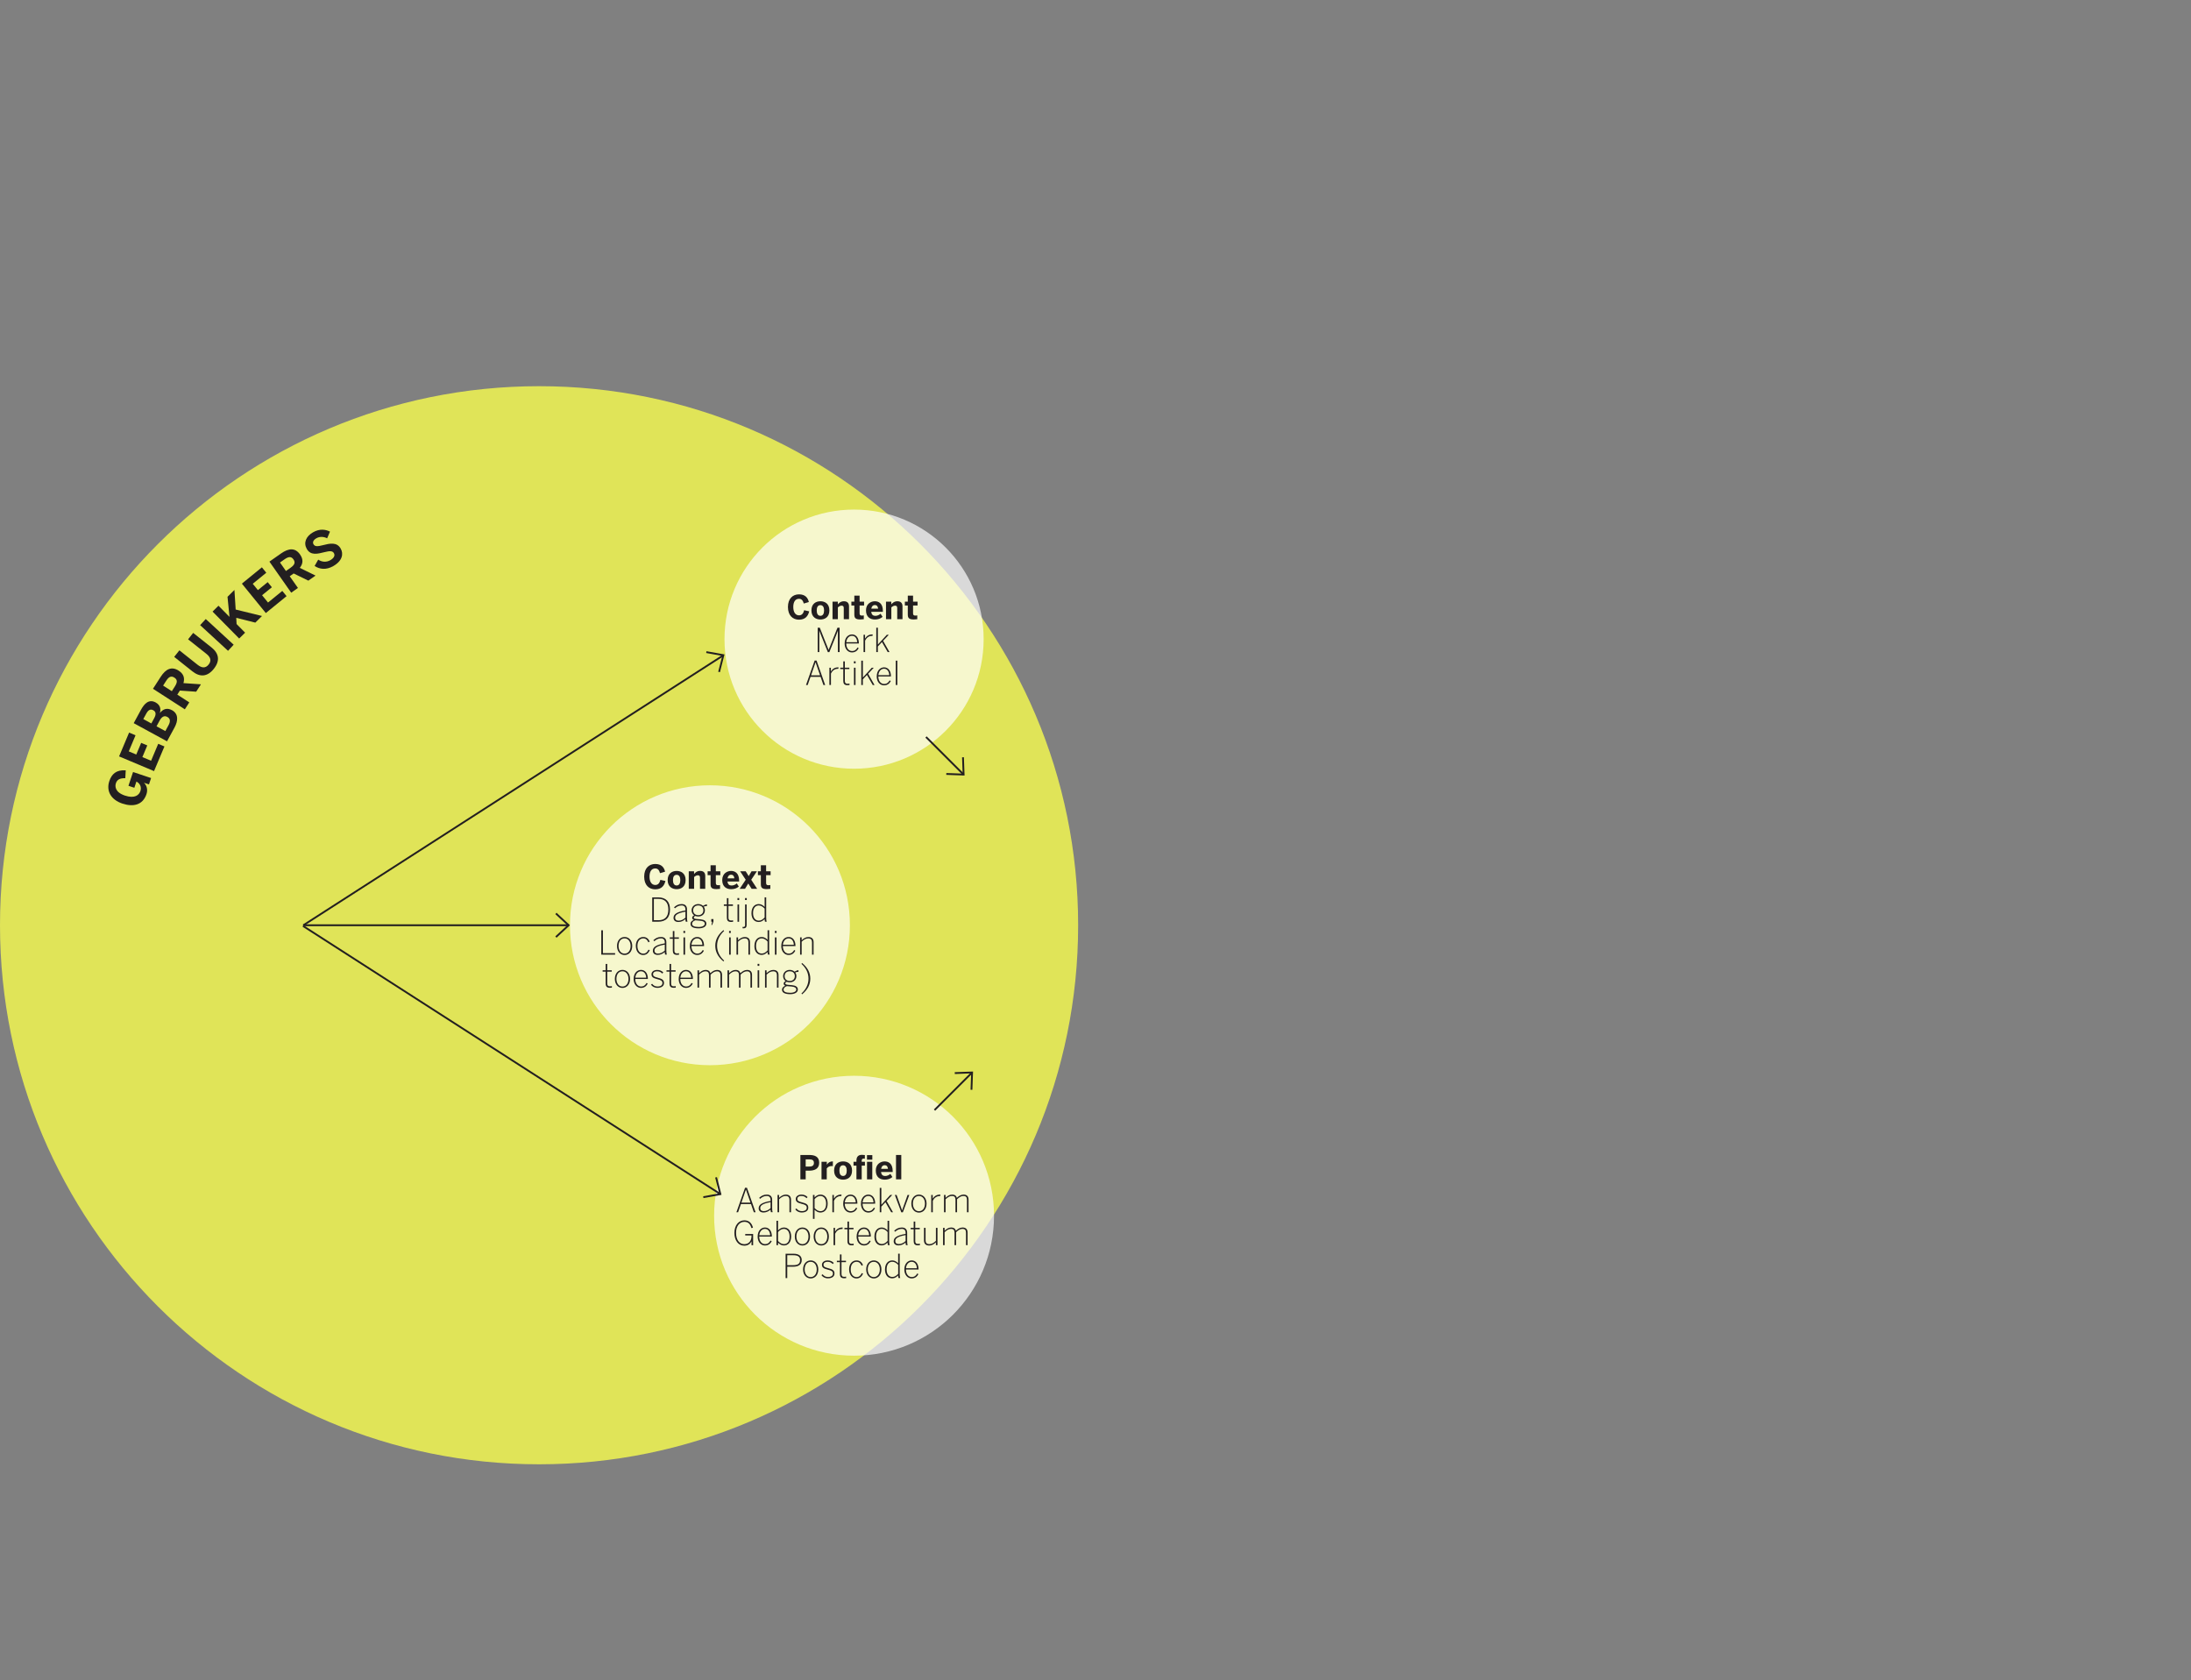 <?xml version="1.0" encoding="UTF-8"?>
<svg xmlns="http://www.w3.org/2000/svg" xmlns:xlink="http://www.w3.org/1999/xlink" id="Layer_1" data-name="Layer 1" viewBox="0 0 599.09 459.39" width="599.09" height="459.39" x="0" y="0">
  <rect x="0" y="0" width="599.09" height="459.39" fill="#808080" stroke="none"/>
  <defs>
    <style>
      .cls-1 {
        fill: none;
      }

      .cls-2 {
        fill: #e0e458;
      }

      .cls-3 {
        fill: #231f20;
      }

      .cls-4 {
        clip-path: url(#clippath-1);
      }

      .cls-5 {
        clip-path: url(#clippath-2);
      }

      .cls-6 {
        fill: #fff;
      }

      .cls-7 {
        opacity: .7;
      }

      .cls-8 {
        clip-path: url(#clippath);
      }
    </style>
    <clipPath id="clippath">
      <rect class="cls-1" x="189.1" y="131.33" width="88.87" height="79.87"/>
    </clipPath>
    <clipPath id="clippath-1">
      <rect class="cls-1" x="186.26" y="286.17" width="94.53" height="85.54"/>
    </clipPath>
    <clipPath id="clippath-2">
      <rect class="cls-1" x="146.85" y="206.73" width="94.54" height="85.54"/>
    </clipPath>
  </defs>
  <path class="cls-2" d="M147.4,400.4c81.41,0,147.4-65.99,147.4-147.4S228.81,105.6,147.4,105.6,0,171.59,0,253s65.99,147.4,147.4,147.4"/>
  <path class="cls-3" d="M33.46,219.73c-3.08-1.03-4.49-3.41-3.56-6.17.62-1.86,1.86-3.1,4.48-2.92l-.12,2.16c-1.51-.05-2.25.4-2.57,1.37-.27.8-.3,2.44,2.46,3.37,2.75.92,3.88-.18,4.24-1.23.36-1.08-.07-2.05-1.09-2.61l-.57,1.71-1.61-.54,1.26-3.77,4.93,1.65-.58,1.74-1.35-.45v.03c.5.41,1.17,1.59.67,3.08-1,2.98-3.62,3.57-6.58,2.58Z"/>
  <path class="cls-3" d="M42.11,210.85l-9.55-4.02,2.74-6.51,1.76.74-1.85,4.4,2.05.86,1.34-3.19,1.67.7-1.34,3.19,2.38,1,1.95-4.63,1.7.72-2.84,6.74Z"/>
  <path class="cls-3" d="M45.66,202.7l-9.1-4.96,1.98-3.64c.91-1.67,2.17-3.03,4.02-2.02,1.29.7,1.47,1.85,1.15,2.87h.02c.8-.99,1.85-1.54,3.31-.75,1.83,1,1.63,2.98.71,4.68l-2.08,3.83ZM41.38,197.82l.8-1.48c.57-1.05.44-1.74-.26-2.12-.71-.39-1.34-.17-1.92.9l-.82,1.5,2.2,1.2ZM45.21,199.9l.88-1.61c.6-1.11.43-1.84-.35-2.26-.8-.44-1.51-.07-2.11,1.04l-.83,1.53,2.41,1.31Z"/>
  <path class="cls-3" d="M50.54,193.96l-8.71-5.62,2.11-3.27c1.38-2.14,2.97-2.93,4.91-1.69,1.38.89,1.71,2.02,1.31,3.41l4.79.33-1.31,2.02-4.45-.31-.71,1.11,3.28,2.12-1.21,1.88ZM46.98,189l.84-1.31c.71-1.11.74-1.84-.15-2.41-.86-.55-1.52-.23-2.23.88l-.84,1.31,2.38,1.53Z"/>
  <path class="cls-3" d="M52.64,183.6l-5.01-3.98,1.42-1.79,4.97,3.94c1.17.93,2.19,1,3.03-.06.84-1.05.54-2.01-.65-2.95l-4.97-3.94,1.39-1.76,5,3.97c2,1.58,2.45,3.59.65,5.85-1.79,2.26-3.85,2.29-5.84.71Z"/>
  <path class="cls-3" d="M62.35,177.96l-7.63-7.02,1.54-1.67,7.63,7.02-1.54,1.67Z"/>
  <path class="cls-3" d="M65.41,174.61l-7.29-7.38,1.62-1.6,3.01,3.05-.54-5.49,1.89-1.87.34,5.35,7.2,1.77-1.83,1.81-5.21-1.31.09,1.7,2.33,2.36-1.62,1.6Z"/>
  <path class="cls-3" d="M72.68,167.63l-6.54-8.04,5.47-4.46,1.2,1.48-3.7,3.02,1.41,1.73,2.68-2.18,1.14,1.4-2.68,2.18,1.63,2,3.9-3.18,1.17,1.43-5.67,4.62Z"/>
  <path class="cls-3" d="M79.62,162.06l-5.95-8.49,3.19-2.24c2.09-1.46,3.86-1.6,5.18.29.94,1.34.83,2.52-.07,3.66l4.31,2.11-1.97,1.38-4.01-1.96-1.08.76,2.25,3.2-1.83,1.29ZM78.19,156.13l1.27-.89c1.08-.76,1.38-1.43.77-2.29-.59-.84-1.32-.78-2.4-.03l-1.27.89,1.62,2.32Z"/>
  <path class="cls-3" d="M86.02,154.77l.99-1.74c1.06.7,2.27.74,3.31.15.91-.52,1.38-1.23.98-1.93-.39-.68-1.2-.61-2.57-.27-1.86.46-3.78,1-4.85-.89-.95-1.68-.21-3.44,1.72-4.54,1.85-1.05,3.45-.78,4.63-.18l-.78,1.83c-.91-.5-2.07-.52-2.94-.02-.84.48-1.1,1.11-.79,1.64.41.72,1.22.59,2.59.25,1.83-.47,3.79-.93,4.85.94.82,1.45.46,3.36-2.05,4.79-1.95,1.11-3.69.87-5.1-.04Z"/>
  <g class="cls-7">
    <g class="cls-8">
      <path class="cls-6" d="M233.53,210.2c19.57,0,35.43-15.86,35.43-35.43s-15.86-35.43-35.43-35.43-35.43,15.86-35.43,35.43,15.86,35.43,35.43,35.43"/>
    </g>
  </g>
  <g>
    <path class="cls-3" d="M215.45,165.97c0-2.31,1.34-3.45,3.02-3.45s2.41.9,2.7,2.1l-1.39.41c-.22-.77-.54-1.29-1.32-1.29-1.01,0-1.55.86-1.55,2.23s.56,2.29,1.57,2.29c.78,0,1.17-.5,1.4-1.4l1.38.31c-.32,1.34-1.12,2.28-2.79,2.28s-3.02-1.12-3.02-3.47Z"/>
    <path class="cls-3" d="M221.87,166.91c0-1.88,1.29-2.5,2.46-2.5s2.45.62,2.45,2.5-1.29,2.49-2.45,2.49-2.46-.63-2.46-2.49ZM225.33,166.92c0-.8-.28-1.45-1-1.45s-1.01.58-1.01,1.45c0,.8.27,1.47,1.01,1.47.68,0,1-.59,1-1.47Z"/>
    <path class="cls-3" d="M227.64,169.31v-4.8h1.45v.76c.29-.38.82-.86,1.66-.86s1.4.41,1.4,1.4v3.5h-1.44v-3.04c0-.43-.16-.66-.57-.66s-.72.2-1.04.48v3.22h-1.45Z"/>
    <path class="cls-3" d="M233.6,167.96v-2.39h-.8v-1.05h.8v-1.65h1.44v1.65h1.23v1.05h-1.23v2.08c0,.51.14.68.67.68.16,0,.38-.02.48-.05v1.04c-.11.03-.64.07-.96.07-1.42,0-1.63-.51-1.63-1.41Z"/>
    <path class="cls-3" d="M236.79,166.91c0-1.86,1.42-2.5,2.41-2.5s2.21.5,2.21,2.67v.22h-3.18c.07.79.51,1.1,1.12,1.1.57,0,1.1-.28,1.42-.58l.56.86c-.56.48-1.25.72-2.09.72-1.25,0-2.45-.64-2.45-2.49ZM240.11,166.44c-.07-.68-.38-1-.92-1-.45,0-.84.3-.95,1h1.86Z"/>
    <path class="cls-3" d="M242.26,169.31v-4.8h1.45v.76c.29-.38.82-.86,1.66-.86s1.4.41,1.4,1.4v3.5h-1.44v-3.04c0-.43-.16-.66-.57-.66s-.72.2-1.04.48v3.22h-1.45Z"/>
    <path class="cls-3" d="M248.22,167.96v-2.39h-.8v-1.05h.8v-1.65h1.44v1.65h1.23v1.05h-1.23v2.08c0,.51.14.68.67.68.16,0,.38-.02.48-.05v1.04c-.11.03-.64.07-.96.07-1.42,0-1.63-.51-1.63-1.41Z"/>
  </g>
  <g>
    <path class="cls-3" d="M223.58,171.65h.58l2.4,6.05h.02l2.41-6.05h.58v6.66h-.46v-5.82h-.02l-.42,1.1-1.9,4.73h-.41l-1.9-4.73c-.16-.41-.28-.68-.42-1.1h-.02v5.82h-.43v-6.66Z"/>
    <path class="cls-3" d="M230.96,175.94c0-1.64,1-2.46,2.01-2.46,1.12,0,1.87.94,1.87,2.42v.06h-3.45c0,1.29.71,2.06,1.58,2.06.74,0,1.16-.35,1.52-.98l.31.2c-.39.71-.95,1.16-1.86,1.16-1.06,0-1.99-.91-1.99-2.47ZM234.39,175.61c-.06-.97-.52-1.75-1.43-1.75-.74,0-1.44.58-1.56,1.75h2.99Z"/>
    <path class="cls-3" d="M236.1,173.58h.43v.99h.02c.4-.62,1-1.09,1.95-1.09h.13l-.07.4h-.15c-.8,0-1.48.47-1.86,1.31v3.11h-.43v-4.73Z"/>
    <path class="cls-3" d="M239.61,171.65h.43v4.6l2.44-2.67h.54l-1.55,1.65,1.75,3.08h-.49l-1.58-2.75-1.12,1.21v1.54h-.43v-6.66Z"/>
  </g>
  <g>
    <path class="cls-3" d="M222.74,180.62h.53l2.36,6.69h-.48l-.77-2.23h-2.76l-.77,2.23h-.46l2.36-6.69ZM224.24,184.67l-1.23-3.55h-.02l-1.22,3.55h2.48Z"/>
    <path class="cls-3" d="M226.76,182.58h.43v.99h.02c.4-.62,1-1.09,1.95-1.09h.13l-.07.4h-.15c-.8,0-1.48.47-1.86,1.31v3.11h-.43v-4.73Z"/>
    <path class="cls-3" d="M230.58,186.25v-3.29h-.83v-.39h.83v-1.72h.43v1.72h1.23v.39h-1.23v3.22c0,.5.17.79.77.79.18,0,.36-.02.5-.06v.41c-.15.03-.33.04-.53.04-.78,0-1.16-.31-1.16-1.12Z"/>
    <path class="cls-3" d="M233.48,180.83h.47v.55h-.47v-.55ZM233.5,182.58h.43v4.73h-.43v-4.73Z"/>
    <path class="cls-3" d="M235.51,180.65h.43v4.6l2.44-2.67h.54l-1.55,1.65,1.75,3.08h-.49l-1.58-2.75-1.12,1.21v1.54h-.43v-6.66Z"/>
    <path class="cls-3" d="M239.73,184.94c0-1.64,1-2.46,2.01-2.46,1.12,0,1.87.94,1.87,2.42v.06h-3.45c0,1.29.71,2.06,1.58,2.06.74,0,1.16-.35,1.52-.98l.31.2c-.39.71-.95,1.16-1.86,1.16-1.06,0-1.99-.91-1.99-2.47ZM243.16,184.61c-.06-.97-.52-1.75-1.43-1.75-.74,0-1.44.58-1.56,1.75h2.99Z"/>
    <path class="cls-3" d="M244.93,180.65h.43v6.66h-.43v-6.66Z"/>
  </g>
  <g class="cls-7">
    <g class="cls-4">
      <path class="cls-6" d="M233.53,370.7c21.13,0,38.27-17.13,38.27-38.27s-17.13-38.27-38.27-38.27-38.27,17.13-38.27,38.27,17.13,38.27,38.27,38.27"/>
    </g>
  </g>
  <g>
    <path class="cls-3" d="M218.85,322.48v-6.66h2.42c1.42,0,2.72.38,2.72,2.13s-1.41,2.16-2.74,2.16h-.95v2.37h-1.46ZM220.3,318.98h1c.91,0,1.25-.35,1.25-.99s-.33-.97-1.25-.97h-1v1.96Z"/>
    <path class="cls-3" d="M224.63,322.48v-4.8h1.45v.8h0c.26-.41.72-.9,1.62-.9h.04l-.02,1.29c-.05,0-.29-.03-.38-.03-.58,0-1.01.31-1.28.66v2.98h-1.45Z"/>
    <path class="cls-3" d="M228.07,320.08c0-1.88,1.29-2.5,2.46-2.5s2.45.62,2.45,2.5-1.29,2.49-2.45,2.49-2.46-.63-2.46-2.49ZM231.53,320.09c0-.8-.28-1.45-1-1.45s-1.01.58-1.01,1.45c0,.8.27,1.47,1.01,1.47.68,0,1-.59,1-1.47Z"/>
    <path class="cls-3" d="M234.18,322.48v-3.75h-.8v-1.05h.8v-.33c0-.8.3-1.57,1.49-1.57.29,0,.73.04.81.06v1c-.08-.03-.24-.03-.35-.03-.36,0-.51.2-.51.58v.29h.88v1.05h-.88v3.75h-1.44ZM237.06,317.1v-1.24h1.46v1.24h-1.46ZM237.07,322.48v-4.8h1.44v4.8h-1.44Z"/>
    <path class="cls-3" d="M239.47,320.08c0-1.86,1.42-2.5,2.41-2.5s2.21.5,2.21,2.67v.22h-3.18c.07.79.51,1.1,1.12,1.1.57,0,1.1-.28,1.42-.58l.56.86c-.56.48-1.25.72-2.09.72-1.25,0-2.45-.64-2.45-2.49ZM242.8,319.61c-.07-.68-.38-1-.92-1-.45,0-.84.3-.95,1h1.86Z"/>
    <path class="cls-3" d="M245,322.48v-6.66h1.44v6.66h-1.44Z"/>
  </g>
  <g>
    <path class="cls-3" d="M203.71,324.79h.53l2.36,6.69h-.48l-.77-2.23h-2.76l-.77,2.23h-.46l2.36-6.69ZM205.2,328.84l-1.23-3.55h-.02l-1.22,3.55h2.48Z"/>
    <path class="cls-3" d="M207.45,330.39c0-.9.76-1.58,3.25-1.99v-.29c0-.72-.38-1.08-1.03-1.08-.78,0-1.31.31-1.84.78l-.25-.27c.58-.54,1.19-.89,2.1-.89.98,0,1.45.56,1.45,1.43v2.22c0,.58.04.93.13,1.17h-.46c-.06-.2-.11-.43-.11-.7-.58.5-1.21.78-1.92.78-.86,0-1.33-.45-1.33-1.17ZM210.7,330.35v-1.63c-2.3.41-2.82.97-2.82,1.64,0,.53.35.82.94.82.7,0,1.34-.31,1.88-.83Z"/>
    <path class="cls-3" d="M212.6,326.75h.43v.78c.52-.5,1.13-.88,1.83-.88.98,0,1.43.54,1.43,1.4v3.43h-.43v-3.38c0-.72-.32-1.07-1.04-1.07-.66,0-1.21.34-1.79.9v3.55h-.43v-4.73Z"/>
    <path class="cls-3" d="M217.45,330.68l.32-.24c.36.46.79.74,1.47.74.89,0,1.35-.36,1.35-.94s-.34-.82-1.41-1.07c-1.2-.3-1.59-.61-1.59-1.34,0-.6.54-1.18,1.56-1.18.76,0,1.28.28,1.67.69l-.29.3c-.36-.39-.76-.61-1.4-.61-.78,0-1.12.39-1.12.78,0,.5.27.71,1.2.94,1.33.33,1.8.65,1.8,1.49s-.73,1.31-1.79,1.31c-.84,0-1.43-.38-1.77-.87Z"/>
    <path class="cls-3" d="M222.29,326.75h.43v.69c.41-.42.9-.79,1.61-.79,1.09,0,1.98.8,1.98,2.46s-.9,2.45-2,2.45c-.65,0-1.14-.33-1.59-.77v2.49h-.43v-6.53ZM225.89,329.12c0-1.43-.73-2.09-1.56-2.09-.64,0-1.07.31-1.6.85v2.46c.53.54,1.01.85,1.62.85.83,0,1.54-.61,1.54-2.06Z"/>
    <path class="cls-3" d="M227.58,326.75h.43v.99h.02c.4-.62,1-1.09,1.95-1.09h.13l-.07.41h-.15c-.8,0-1.48.47-1.86,1.31v3.11h-.43v-4.73Z"/>
    <path class="cls-3" d="M230.56,329.11c0-1.64,1-2.46,2.01-2.46,1.12,0,1.87.94,1.87,2.42v.06h-3.45c0,1.29.71,2.06,1.58,2.06.74,0,1.16-.35,1.52-.98l.31.2c-.39.71-.95,1.16-1.86,1.16-1.06,0-1.99-.91-1.99-2.47ZM233.99,328.78c-.06-.97-.52-1.75-1.43-1.75-.74,0-1.44.58-1.56,1.75h2.99Z"/>
    <path class="cls-3" d="M235.42,329.11c0-1.64,1-2.46,2.01-2.46,1.12,0,1.87.94,1.87,2.42v.06h-3.45c0,1.29.71,2.06,1.58,2.06.74,0,1.16-.35,1.52-.98l.31.2c-.39.71-.95,1.16-1.86,1.16-1.06,0-1.99-.91-1.99-2.47ZM238.85,328.78c-.06-.97-.52-1.75-1.43-1.75-.74,0-1.44.58-1.56,1.75h2.99Z"/>
    <path class="cls-3" d="M240.56,324.82h.43v4.6l2.44-2.67h.54l-1.55,1.65,1.75,3.08h-.49l-1.58-2.75-1.12,1.21v1.54h-.43v-6.66Z"/>
    <path class="cls-3" d="M244.68,326.75h.48l1.49,4.19h.02l1.49-4.19h.47l-1.76,4.75h-.43l-1.76-4.75Z"/>
    <path class="cls-3" d="M249.19,329.12c0-1.52.91-2.47,2.08-2.47s2.08.95,2.08,2.47-.92,2.46-2.08,2.46-2.08-.95-2.08-2.46ZM252.92,329.11c0-1.1-.58-2.08-1.65-2.08s-1.65.9-1.65,2.08c0,1.11.57,2.09,1.65,2.09,1.02,0,1.65-.89,1.65-2.09Z"/>
    <path class="cls-3" d="M254.61,326.75h.43v.99h.02c.4-.62,1-1.09,1.95-1.09h.13l-.07.41h-.15c-.8,0-1.48.47-1.86,1.31v3.11h-.43v-4.73Z"/>
    <path class="cls-3" d="M258.12,326.75h.43v.78c.52-.5,1.08-.88,1.77-.88.8,0,1.18.37,1.31.89.54-.5,1.14-.89,1.83-.89.97,0,1.37.54,1.37,1.4v3.43h-.43v-3.38c0-.72-.26-1.07-.98-1.07-.62,0-1.14.34-1.73.9v3.55h-.43v-3.38c0-.72-.25-1.07-.98-1.07-.61,0-1.14.34-1.73.9v3.55h-.43v-4.73Z"/>
  </g>
  <g>
    <path class="cls-3" d="M200.81,337.12c0-2.09,1.17-3.43,2.73-3.43,1.26,0,2.03.76,2.35,2.02l-.43.1c-.32-1.13-.86-1.71-1.93-1.71-1.3,0-2.27,1.13-2.27,3s.86,3.11,2.27,3.11c1.21,0,2-.89,1.96-2.38h-1.72v-.41h2.16v3.07h-.44v-1.04h-.02c-.32.63-.9,1.17-1.96,1.17-1.68,0-2.7-1.49-2.7-3.48Z"/>
    <path class="cls-3" d="M207.17,338.11c0-1.64,1-2.46,2.01-2.46,1.12,0,1.87.94,1.87,2.42v.06h-3.45c0,1.29.71,2.06,1.58,2.06.74,0,1.16-.35,1.52-.98l.31.2c-.39.71-.95,1.16-1.86,1.16-1.06,0-1.99-.91-1.99-2.47ZM210.6,337.78c-.06-.97-.52-1.75-1.43-1.75-.74,0-1.44.58-1.56,1.75h2.99Z"/>
    <path class="cls-3" d="M212.74,339.78v.69h-.43v-6.66h.43v2.65c.41-.44.9-.81,1.61-.81,1.09,0,1.98.8,1.98,2.46s-.9,2.45-2,2.45c-.65,0-1.14-.33-1.59-.77ZM215.9,338.12c0-1.43-.73-2.09-1.56-2.09-.64,0-1.07.31-1.6.85v2.46c.53.54,1.01.85,1.62.85.83,0,1.54-.61,1.54-2.06Z"/>
    <path class="cls-3" d="M217.33,338.12c0-1.52.91-2.47,2.08-2.47s2.08.95,2.08,2.47-.92,2.46-2.08,2.46-2.08-.95-2.08-2.46ZM221.06,338.11c0-1.1-.58-2.08-1.65-2.08s-1.65.9-1.65,2.08c0,1.11.57,2.09,1.65,2.09,1.02,0,1.65-.89,1.65-2.09Z"/>
    <path class="cls-3" d="M222.48,338.12c0-1.52.91-2.47,2.08-2.47s2.08.95,2.08,2.47-.92,2.46-2.08,2.46-2.08-.95-2.08-2.46ZM226.21,338.11c0-1.1-.58-2.08-1.65-2.08s-1.65.9-1.65,2.08c0,1.11.57,2.09,1.65,2.09,1.02,0,1.65-.89,1.65-2.09Z"/>
    <path class="cls-3" d="M227.9,335.75h.43v.99h.02c.4-.62,1-1.09,1.95-1.09h.13l-.07.41h-.15c-.8,0-1.48.47-1.86,1.31v3.11h-.43v-4.73Z"/>
    <path class="cls-3" d="M231.72,339.42v-3.29h-.83v-.39h.83v-1.72h.43v1.72h1.23v.39h-1.23v3.22c0,.5.17.79.77.79.18,0,.36-.02.5-.06v.41c-.15.03-.33.04-.53.04-.78,0-1.16-.31-1.16-1.12Z"/>
    <path class="cls-3" d="M234.23,338.11c0-1.64,1-2.46,2.01-2.46,1.12,0,1.87.94,1.87,2.42v.06h-3.45c0,1.29.71,2.06,1.58,2.06.74,0,1.16-.35,1.52-.98l.31.2c-.39.71-.95,1.16-1.86,1.16-1.06,0-1.99-.91-1.99-2.47ZM237.66,337.78c-.06-.97-.52-1.75-1.43-1.75-.74,0-1.44.58-1.56,1.75h2.99Z"/>
    <path class="cls-3" d="M239.1,338.12c0-1.66.9-2.47,2-2.47.65,0,1.21.37,1.59.79v-2.63h.43v5.49c0,.58.04.93.14,1.17h-.47c-.05-.17-.11-.46-.11-.71-.41.42-.9.79-1.61.79-1.09,0-1.98-.78-1.98-2.44ZM242.7,339.33v-2.46c-.53-.54-1.01-.85-1.62-.85-.83,0-1.54.63-1.54,2.08s.73,2.07,1.56,2.07c.64,0,1.07-.31,1.6-.85Z"/>
    <path class="cls-3" d="M244.37,339.39c0-.9.76-1.58,3.25-1.99v-.29c0-.72-.38-1.08-1.03-1.08-.78,0-1.31.31-1.84.78l-.25-.27c.58-.54,1.19-.89,2.1-.89.98,0,1.45.56,1.45,1.43v2.22c0,.58.04.93.13,1.17h-.46c-.06-.2-.11-.43-.11-.7-.58.5-1.21.78-1.92.78-.86,0-1.33-.45-1.33-1.17ZM247.62,339.35v-1.63c-2.3.41-2.82.97-2.82,1.64,0,.53.35.82.94.82.7,0,1.34-.31,1.88-.83Z"/>
    <path class="cls-3" d="M249.83,339.42v-3.29h-.83v-.39h.83v-1.72h.43v1.72h1.23v.39h-1.23v3.22c0,.5.17.79.77.79.18,0,.36-.02.5-.06v.41c-.15.03-.33.04-.53.04-.78,0-1.16-.31-1.16-1.12Z"/>
    <path class="cls-3" d="M252.65,339.18v-3.43h.43v3.38c0,.72.31,1.07,1.04,1.07.66,0,1.21-.34,1.79-.9v-3.55h.43v4.73h-.43v-.78c-.52.5-1.13.88-1.83.88-.98,0-1.43-.54-1.43-1.4Z"/>
    <path class="cls-3" d="M257.86,335.75h.43v.78c.52-.5,1.08-.88,1.77-.88.8,0,1.18.37,1.31.89.54-.5,1.14-.89,1.83-.89.97,0,1.37.54,1.37,1.4v3.43h-.43v-3.38c0-.72-.26-1.07-.98-1.07-.62,0-1.14.34-1.73.9v3.55h-.43v-3.38c0-.72-.25-1.07-.98-1.07-.61,0-1.14.34-1.73.9v3.55h-.43v-4.73Z"/>
  </g>
  <g>
    <path class="cls-3" d="M214.81,342.82h2.17c1.45,0,2.24.63,2.24,1.73,0,1.24-.89,1.82-2.31,1.82h-1.65v3.11h-.45v-6.66ZM216.94,345.95c1.15,0,1.83-.35,1.83-1.39,0-.97-.67-1.33-1.84-1.33h-1.67v2.72h1.68Z"/>
    <path class="cls-3" d="M219.59,347.12c0-1.52.91-2.47,2.08-2.47s2.08.95,2.08,2.47-.92,2.46-2.08,2.46-2.08-.96-2.08-2.46ZM223.32,347.11c0-1.1-.58-2.08-1.65-2.08s-1.65.9-1.65,2.08c0,1.11.57,2.09,1.65,2.09,1.02,0,1.65-.89,1.65-2.09Z"/>
    <path class="cls-3" d="M224.61,348.68l.32-.24c.36.46.79.74,1.47.74.89,0,1.35-.36,1.35-.94s-.34-.82-1.41-1.07c-1.2-.3-1.59-.61-1.59-1.34,0-.6.54-1.18,1.56-1.18.76,0,1.28.28,1.67.69l-.29.3c-.36-.39-.76-.61-1.4-.61-.78,0-1.12.39-1.12.78,0,.5.27.71,1.2.94,1.33.33,1.8.65,1.8,1.49s-.73,1.31-1.79,1.31c-.84,0-1.43-.38-1.77-.87Z"/>
    <path class="cls-3" d="M229.66,348.42v-3.29h-.83v-.39h.83v-1.72h.43v1.72h1.23v.39h-1.23v3.22c0,.5.17.79.77.79.18,0,.36-.02.5-.06v.41c-.15.03-.33.04-.53.04-.78,0-1.16-.32-1.16-1.12Z"/>
    <path class="cls-3" d="M232.17,347.12c0-1.66.98-2.47,2.04-2.47.96,0,1.46.58,1.76,1.26l-.37.2c-.29-.67-.67-1.08-1.4-1.08s-1.59.54-1.59,2.08c0,1.32.71,2.09,1.58,2.09.72,0,1.1-.37,1.46-1.09l.34.17c-.4.82-.93,1.3-1.83,1.3-1.08,0-1.98-.96-1.98-2.46Z"/>
    <path class="cls-3" d="M236.85,347.12c0-1.52.91-2.47,2.08-2.47s2.08.95,2.08,2.47-.92,2.46-2.08,2.46-2.08-.96-2.08-2.46ZM240.57,347.11c0-1.1-.58-2.08-1.65-2.08s-1.65.9-1.65,2.08c0,1.11.57,2.09,1.65,2.09,1.02,0,1.65-.89,1.65-2.09Z"/>
    <path class="cls-3" d="M241.99,347.12c0-1.66.9-2.47,2-2.47.65,0,1.21.37,1.59.79v-2.63h.43v5.49c0,.58.04.93.14,1.17h-.47c-.05-.17-.11-.46-.11-.71-.41.42-.9.79-1.61.79-1.09,0-1.98-.78-1.98-2.44ZM245.59,348.33v-2.46c-.53-.54-1.01-.85-1.62-.85-.83,0-1.54.63-1.54,2.08s.73,2.07,1.56,2.07c.64,0,1.07-.31,1.6-.85Z"/>
    <path class="cls-3" d="M247.28,347.11c0-1.64,1-2.46,2.01-2.46,1.12,0,1.87.94,1.87,2.42v.06h-3.45c0,1.29.71,2.06,1.58,2.06.74,0,1.16-.35,1.52-.98l.31.2c-.39.71-.95,1.16-1.86,1.16-1.06,0-1.99-.91-1.99-2.47ZM250.71,346.78c-.06-.97-.52-1.75-1.43-1.75-.74,0-1.44.58-1.56,1.75h2.99Z"/>
  </g>
  <rect class="cls-3" x="82.86" y="252.75" width="72.62" height=".5"/>
  <polygon class="cls-3" points="152.18 256.41 151.84 256.04 155.11 253 151.84 249.96 152.18 249.59 155.85 253 152.18 256.41"/>
  <rect class="cls-3" x="72.15" y="215.83" width="136.5" height=".5" transform="translate(-94.54 110.21) rotate(-32.73)"/>
  <polygon class="cls-3" points="196.86 183.8 196.38 183.68 197.48 179.35 193.09 178.56 193.17 178.07 198.1 178.95 196.86 183.8"/>
  <rect class="cls-3" x="139.67" y="222.05" width=".5" height="135.63" transform="translate(-179.58 250.9) rotate(-57.28)"/>
  <polygon class="cls-3" points="192.35 327.6 192.27 327.11 196.66 326.32 195.55 321.99 196.04 321.87 197.28 326.72 192.35 327.6"/>
  <rect class="cls-3" x="258.09" y="199.39" width=".5" height="14.54" transform="translate(-70.46 243.21) rotate(-45)"/>
  <polygon class="cls-3" points="263.74 212.06 258.74 211.88 258.76 211.38 263.22 211.54 263.06 207.08 263.56 207.06 263.74 212.06"/>
  <rect class="cls-3" x="253.39" y="298.15" width="14.54" height=".5" transform="translate(-134.65 271.72) rotate(-45)"/>
  <polygon class="cls-3" points="265.88 298 265.38 297.98 265.54 293.51 261.08 293.68 261.06 293.18 266.06 293 265.88 298"/>
  <g class="cls-7">
    <g class="cls-5">
      <path class="cls-6" d="M194.12,291.27c21.13,0,38.27-17.13,38.27-38.27s-17.13-38.27-38.27-38.27-38.27,17.13-38.27,38.27,17.13,38.27,38.27,38.27"/>
    </g>
  </g>
  <g>
    <path class="cls-3" d="M176.14,239.7c0-2.31,1.34-3.45,3.02-3.45s2.41.9,2.7,2.1l-1.39.41c-.22-.77-.54-1.29-1.32-1.29-1.01,0-1.55.86-1.55,2.23s.56,2.29,1.57,2.29c.78,0,1.17-.5,1.4-1.4l1.38.31c-.32,1.34-1.12,2.28-2.79,2.28s-3.02-1.12-3.02-3.47Z"/>
    <path class="cls-3" d="M182.56,240.65c0-1.88,1.29-2.5,2.46-2.5s2.45.62,2.45,2.5-1.29,2.49-2.45,2.49-2.46-.63-2.46-2.49ZM186.02,240.66c0-.8-.28-1.45-1-1.45s-1.01.58-1.01,1.45c0,.8.27,1.47,1.01,1.47.68,0,1-.59,1-1.47Z"/>
    <path class="cls-3" d="M188.33,243.04v-4.8h1.45v.76c.29-.38.82-.86,1.66-.86s1.4.41,1.4,1.4v3.5h-1.44v-3.04c0-.43-.16-.66-.57-.66s-.72.2-1.04.48v3.22h-1.45Z"/>
    <path class="cls-3" d="M194.29,241.69v-2.39h-.8v-1.05h.8v-1.65h1.44v1.65h1.23v1.05h-1.23v2.08c0,.51.14.68.67.68.16,0,.38-.02.48-.05v1.04c-.11.03-.64.07-.96.07-1.42,0-1.63-.51-1.63-1.41Z"/>
    <path class="cls-3" d="M197.48,240.65c0-1.86,1.42-2.5,2.41-2.5s2.21.5,2.21,2.67v.22h-3.18c.07.79.51,1.1,1.12,1.1.57,0,1.1-.28,1.42-.58l.56.86c-.56.48-1.25.72-2.09.72-1.25,0-2.45-.64-2.45-2.49ZM200.8,240.18c-.07-.68-.38-1-.92-1-.45,0-.84.3-.95,1h1.86Z"/>
    <path class="cls-3" d="M202.25,243.04l1.65-2.48-1.53-2.32h1.52l.83,1.32.78-1.32h1.46l-1.55,2.32,1.62,2.48h-1.51l-.92-1.45-.89,1.45h-1.46Z"/>
    <path class="cls-3" d="M208.04,241.69v-2.39h-.8v-1.05h.8v-1.65h1.44v1.65h1.23v1.05h-1.23v2.08c0,.51.14.68.67.68.16,0,.38-.02.48-.05v1.04c-.11.03-.64.07-.96.07-1.42,0-1.63-.51-1.63-1.41Z"/>
  </g>
  <g>
    <path class="cls-3" d="M178.34,245.38h1.6c2.2,0,3.26,1.19,3.26,3.33s-1.09,3.33-3.26,3.33h-1.6v-6.66ZM180.04,251.63c1.7,0,2.71-.9,2.71-2.92s-1.02-2.92-2.73-2.92h-1.23v5.83h1.25Z"/>
    <path class="cls-3" d="M184.17,250.95c0-.9.76-1.58,3.25-1.99v-.29c0-.72-.38-1.08-1.03-1.08-.78,0-1.31.31-1.84.78l-.25-.27c.58-.54,1.19-.89,2.1-.89.98,0,1.45.56,1.45,1.43v2.22c0,.58.04.93.13,1.17h-.46c-.06-.2-.11-.43-.11-.7-.58.5-1.21.78-1.92.78-.86,0-1.33-.45-1.33-1.17ZM187.42,250.92v-1.63c-2.3.41-2.82.97-2.82,1.64,0,.53.35.82.94.82.7,0,1.34-.31,1.88-.83Z"/>
    <path class="cls-3" d="M188.8,252.65c0-.5.32-.88.91-1.11-.31-.12-.45-.31-.45-.61,0-.26.22-.49.55-.65-.43-.29-.7-.77-.7-1.36,0-1.02.81-1.71,1.81-1.71.51,0,.97.17,1.31.49.27-.19.69-.37,1.07-.42v.47c-.31,0-.63.05-.88.17.21.27.32.6.32,1.01,0,1.05-.84,1.68-1.81,1.68-.29,0-.57-.05-.81-.15-.25.1-.42.24-.42.44,0,.21.18.33.76.39l1.11.1c.98.09,1.57.47,1.57,1.17,0,.82-.87,1.29-2.1,1.29-1.5,0-2.22-.45-2.22-1.19ZM192.7,252.59c0-.5-.4-.76-1.33-.84l-.98-.08-.23-.03c-.61.19-.93.56-.93.97,0,.52.54.86,1.82.86,1.04,0,1.66-.37,1.66-.89ZM192.32,248.93c0-.81-.51-1.34-1.4-1.34s-1.39.55-1.39,1.34.56,1.31,1.4,1.31,1.39-.53,1.39-1.31Z"/>
    <path class="cls-3" d="M194.71,252.04h-.23v-.72h.6v.67l-.35.93h-.2l.18-.87Z"/>
    <path class="cls-3" d="M198.75,250.99v-3.29h-.83v-.39h.83v-1.72h.43v1.72h1.23v.39h-1.23v3.22c0,.5.17.79.77.79.18,0,.36-.02.5-.06v.41c-.15.03-.33.04-.53.04-.78,0-1.16-.31-1.16-1.12Z"/>
    <path class="cls-3" d="M201.65,245.56h.47v.55h-.47v-.55ZM201.66,247.32h.43v4.73h-.43v-4.73Z"/>
    <path class="cls-3" d="M203.05,253.83v-.39c.07.02.15.03.25.03.25,0,.43-.15.43-.5v-5.65h.43v5.6c0,.64-.29.93-.86.93-.05,0-.2,0-.25-.02ZM203.72,245.56h.47v.55h-.47v-.55Z"/>
    <path class="cls-3" d="M205.48,249.68c0-1.66.9-2.47,2-2.47.65,0,1.21.37,1.59.79v-2.63h.43v5.49c0,.58.04.93.14,1.17h-.47c-.05-.17-.11-.46-.11-.71-.41.42-.9.79-1.61.79-1.09,0-1.98-.78-1.98-2.44ZM209.07,250.9v-2.46c-.53-.54-1.01-.85-1.62-.85-.83,0-1.54.63-1.54,2.08s.73,2.07,1.56,2.07c.64,0,1.07-.31,1.6-.85Z"/>
  </g>
  <g>
    <path class="cls-3" d="M164.41,254.38h.45v6.25h3.33v.41h-3.78v-6.66Z"/>
    <path class="cls-3" d="M168.71,258.68c0-1.52.91-2.47,2.08-2.47s2.08.95,2.08,2.47-.92,2.46-2.08,2.46-2.08-.95-2.08-2.46ZM172.43,258.67c0-1.1-.58-2.08-1.65-2.08s-1.65.9-1.65,2.08c0,1.11.57,2.09,1.65,2.09,1.02,0,1.65-.89,1.65-2.09Z"/>
    <path class="cls-3" d="M173.85,258.68c0-1.66.98-2.47,2.04-2.47.96,0,1.46.59,1.76,1.26l-.37.2c-.29-.67-.67-1.08-1.4-1.08s-1.59.54-1.59,2.08c0,1.32.71,2.09,1.58,2.09.72,0,1.1-.37,1.46-1.09l.34.17c-.4.82-.93,1.3-1.83,1.3-1.08,0-1.98-.95-1.98-2.46Z"/>
    <path class="cls-3" d="M178.52,259.95c0-.9.76-1.58,3.25-1.99v-.29c0-.72-.38-1.08-1.03-1.08-.78,0-1.31.31-1.84.78l-.25-.27c.58-.54,1.19-.89,2.1-.89.98,0,1.45.56,1.45,1.43v2.22c0,.58.04.93.13,1.17h-.46c-.06-.2-.11-.43-.11-.7-.58.5-1.21.78-1.92.78-.86,0-1.33-.45-1.33-1.17ZM181.77,259.92v-1.63c-2.3.41-2.82.97-2.82,1.64,0,.53.35.82.94.82.7,0,1.34-.31,1.88-.83Z"/>
    <path class="cls-3" d="M183.97,259.99v-3.29h-.83v-.39h.83v-1.72h.43v1.72h1.23v.39h-1.23v3.22c0,.5.17.79.77.79.18,0,.36-.02.5-.06v.41c-.15.03-.33.04-.53.04-.78,0-1.16-.31-1.16-1.12Z"/>
    <path class="cls-3" d="M186.87,254.56h.47v.55h-.47v-.55ZM186.89,256.32h.43v4.73h-.43v-4.73Z"/>
    <path class="cls-3" d="M188.63,258.67c0-1.64,1-2.46,2.01-2.46,1.12,0,1.87.94,1.87,2.42v.06h-3.45c0,1.29.71,2.06,1.58,2.06.74,0,1.16-.35,1.52-.98l.31.2c-.39.71-.95,1.16-1.86,1.16-1.06,0-1.99-.91-1.99-2.47ZM192.06,258.34c-.06-.97-.52-1.75-1.43-1.75-.74,0-1.44.58-1.56,1.75h2.99Z"/>
    <path class="cls-3" d="M195.58,258.61c0-1.68.76-3.04,2.23-4.28l.19.23c-1.17,1.04-1.93,2.44-1.93,4.05s.76,3.02,1.93,4.05l-.19.23c-1.47-1.23-2.23-2.59-2.23-4.28Z"/>
    <path class="cls-3" d="M199.35,254.56h.47v.55h-.47v-.55ZM199.37,256.32h.43v4.73h-.43v-4.73Z"/>
    <path class="cls-3" d="M201.38,256.32h.43v.78c.52-.5,1.13-.88,1.83-.88.98,0,1.43.54,1.43,1.4v3.43h-.43v-3.38c0-.72-.32-1.07-1.04-1.07-.66,0-1.21.34-1.79.9v3.55h-.43v-4.73Z"/>
    <path class="cls-3" d="M206.29,258.68c0-1.66.9-2.47,2-2.47.65,0,1.21.37,1.59.79v-2.63h.43v5.49c0,.58.04.93.14,1.17h-.47c-.05-.17-.11-.46-.11-.71-.41.42-.9.79-1.61.79-1.09,0-1.98-.78-1.98-2.44ZM209.88,259.9v-2.46c-.53-.54-1.01-.85-1.62-.85-.83,0-1.54.63-1.54,2.08s.73,2.07,1.56,2.07c.64,0,1.07-.31,1.6-.85Z"/>
    <path class="cls-3" d="M211.87,254.56h.47v.55h-.47v-.55ZM211.89,256.32h.43v4.73h-.43v-4.73Z"/>
    <path class="cls-3" d="M213.63,258.67c0-1.64,1-2.46,2.01-2.46,1.12,0,1.87.94,1.87,2.42v.06h-3.45c0,1.29.71,2.06,1.58,2.06.74,0,1.16-.35,1.52-.98l.31.2c-.39.71-.95,1.16-1.86,1.16-1.06,0-1.99-.91-1.99-2.47ZM217.06,258.34c-.06-.97-.52-1.75-1.43-1.75-.74,0-1.44.58-1.56,1.75h2.99Z"/>
    <path class="cls-3" d="M218.77,256.32h.43v.78c.52-.5,1.13-.88,1.83-.88.98,0,1.43.54,1.43,1.4v3.43h-.43v-3.38c0-.72-.32-1.07-1.04-1.07-.66,0-1.21.34-1.79.9v3.55h-.43v-4.73Z"/>
  </g>
  <g>
    <path class="cls-3" d="M165.61,268.99v-3.29h-.83v-.39h.83v-1.72h.43v1.72h1.23v.39h-1.23v3.22c0,.5.17.79.77.79.18,0,.36-.02.5-.06v.41c-.15.03-.33.04-.53.04-.78,0-1.16-.31-1.16-1.12Z"/>
    <path class="cls-3" d="M168.12,267.68c0-1.52.91-2.47,2.08-2.47s2.08.95,2.08,2.47-.92,2.46-2.08,2.46-2.08-.95-2.08-2.46ZM171.85,267.67c0-1.1-.58-2.08-1.65-2.08s-1.65.9-1.65,2.08c0,1.11.57,2.09,1.65,2.09,1.02,0,1.65-.89,1.65-2.09Z"/>
    <path class="cls-3" d="M173.27,267.67c0-1.64,1-2.46,2.01-2.46,1.12,0,1.87.94,1.87,2.42v.06h-3.45c0,1.29.71,2.06,1.58,2.06.74,0,1.16-.35,1.52-.98l.31.2c-.39.71-.95,1.16-1.86,1.16-1.06,0-1.99-.91-1.99-2.47ZM176.7,267.34c-.06-.97-.52-1.75-1.43-1.75-.74,0-1.44.58-1.56,1.75h2.99Z"/>
    <path class="cls-3" d="M178,269.25l.31-.24c.36.46.79.74,1.47.74.89,0,1.35-.36,1.35-.94s-.34-.82-1.4-1.07c-1.2-.3-1.59-.61-1.59-1.34,0-.6.54-1.18,1.56-1.18.76,0,1.28.28,1.67.69l-.29.3c-.36-.39-.76-.61-1.4-.61-.78,0-1.12.39-1.12.78,0,.5.27.71,1.2.94,1.33.33,1.8.65,1.8,1.49s-.73,1.31-1.79,1.31c-.84,0-1.43-.38-1.77-.87Z"/>
    <path class="cls-3" d="M183.07,268.99v-3.29h-.83v-.39h.83v-1.72h.43v1.72h1.23v.39h-1.23v3.22c0,.5.17.79.77.79.18,0,.36-.02.5-.06v.41c-.15.03-.33.04-.53.04-.78,0-1.16-.31-1.16-1.12Z"/>
    <path class="cls-3" d="M185.58,267.67c0-1.64,1-2.46,2.01-2.46,1.12,0,1.87.94,1.87,2.42v.06h-3.45c0,1.29.71,2.06,1.58,2.06.74,0,1.16-.35,1.52-.98l.31.2c-.39.71-.95,1.16-1.86,1.16-1.06,0-1.99-.91-1.99-2.47ZM189.01,267.34c-.06-.97-.52-1.75-1.43-1.75-.74,0-1.44.58-1.56,1.75h2.99Z"/>
    <path class="cls-3" d="M190.72,265.32h.43v.78c.52-.5,1.08-.88,1.77-.88.8,0,1.18.37,1.31.89.54-.5,1.14-.89,1.83-.89.97,0,1.37.54,1.37,1.4v3.43h-.43v-3.38c0-.72-.26-1.07-.98-1.07-.62,0-1.14.34-1.73.9v3.55h-.43v-3.38c0-.72-.25-1.07-.98-1.07-.61,0-1.14.34-1.73.9v3.55h-.43v-4.73Z"/>
    <path class="cls-3" d="M198.92,265.32h.43v.78c.52-.5,1.08-.88,1.77-.88.8,0,1.18.37,1.31.89.54-.5,1.14-.89,1.83-.89.97,0,1.37.54,1.37,1.4v3.43h-.43v-3.38c0-.72-.26-1.07-.98-1.07-.62,0-1.14.34-1.73.9v3.55h-.43v-3.38c0-.72-.25-1.07-.98-1.07-.61,0-1.14.34-1.73.9v3.55h-.43v-4.73Z"/>
    <path class="cls-3" d="M207.15,263.56h.47v.55h-.47v-.55ZM207.16,265.32h.43v4.73h-.43v-4.73Z"/>
    <path class="cls-3" d="M209.18,265.32h.43v.78c.52-.5,1.13-.88,1.83-.88.98,0,1.43.54,1.43,1.4v3.43h-.43v-3.38c0-.72-.32-1.07-1.04-1.07-.66,0-1.21.34-1.79.9v3.55h-.43v-4.73Z"/>
    <path class="cls-3" d="M213.82,270.65c0-.5.32-.88.91-1.11-.31-.12-.45-.31-.45-.61,0-.26.22-.49.55-.65-.43-.29-.7-.77-.7-1.36,0-1.02.81-1.71,1.81-1.71.51,0,.97.17,1.31.49.27-.19.69-.37,1.07-.42v.47c-.31,0-.63.05-.88.17.21.27.32.6.32,1.01,0,1.05-.84,1.68-1.81,1.68-.29,0-.57-.05-.81-.15-.25.1-.42.24-.42.44,0,.21.18.33.76.39l1.11.1c.98.09,1.57.47,1.57,1.17,0,.82-.87,1.29-2.1,1.29-1.5,0-2.22-.45-2.22-1.19ZM217.72,270.59c0-.5-.4-.76-1.33-.84l-.98-.08-.23-.03c-.61.19-.93.56-.93.97,0,.52.54.86,1.82.86,1.04,0,1.66-.37,1.66-.89ZM217.33,266.93c0-.81-.51-1.34-1.4-1.34s-1.39.55-1.39,1.34.56,1.31,1.4,1.31,1.39-.53,1.39-1.31Z"/>
    <path class="cls-3" d="M219.14,271.66c1.17-1.04,1.93-2.44,1.93-4.05s-.76-3.02-1.93-4.05l.19-.23c1.47,1.23,2.23,2.59,2.23,4.28s-.77,3.04-2.23,4.28l-.19-.23Z"/>
  </g>
</svg>
